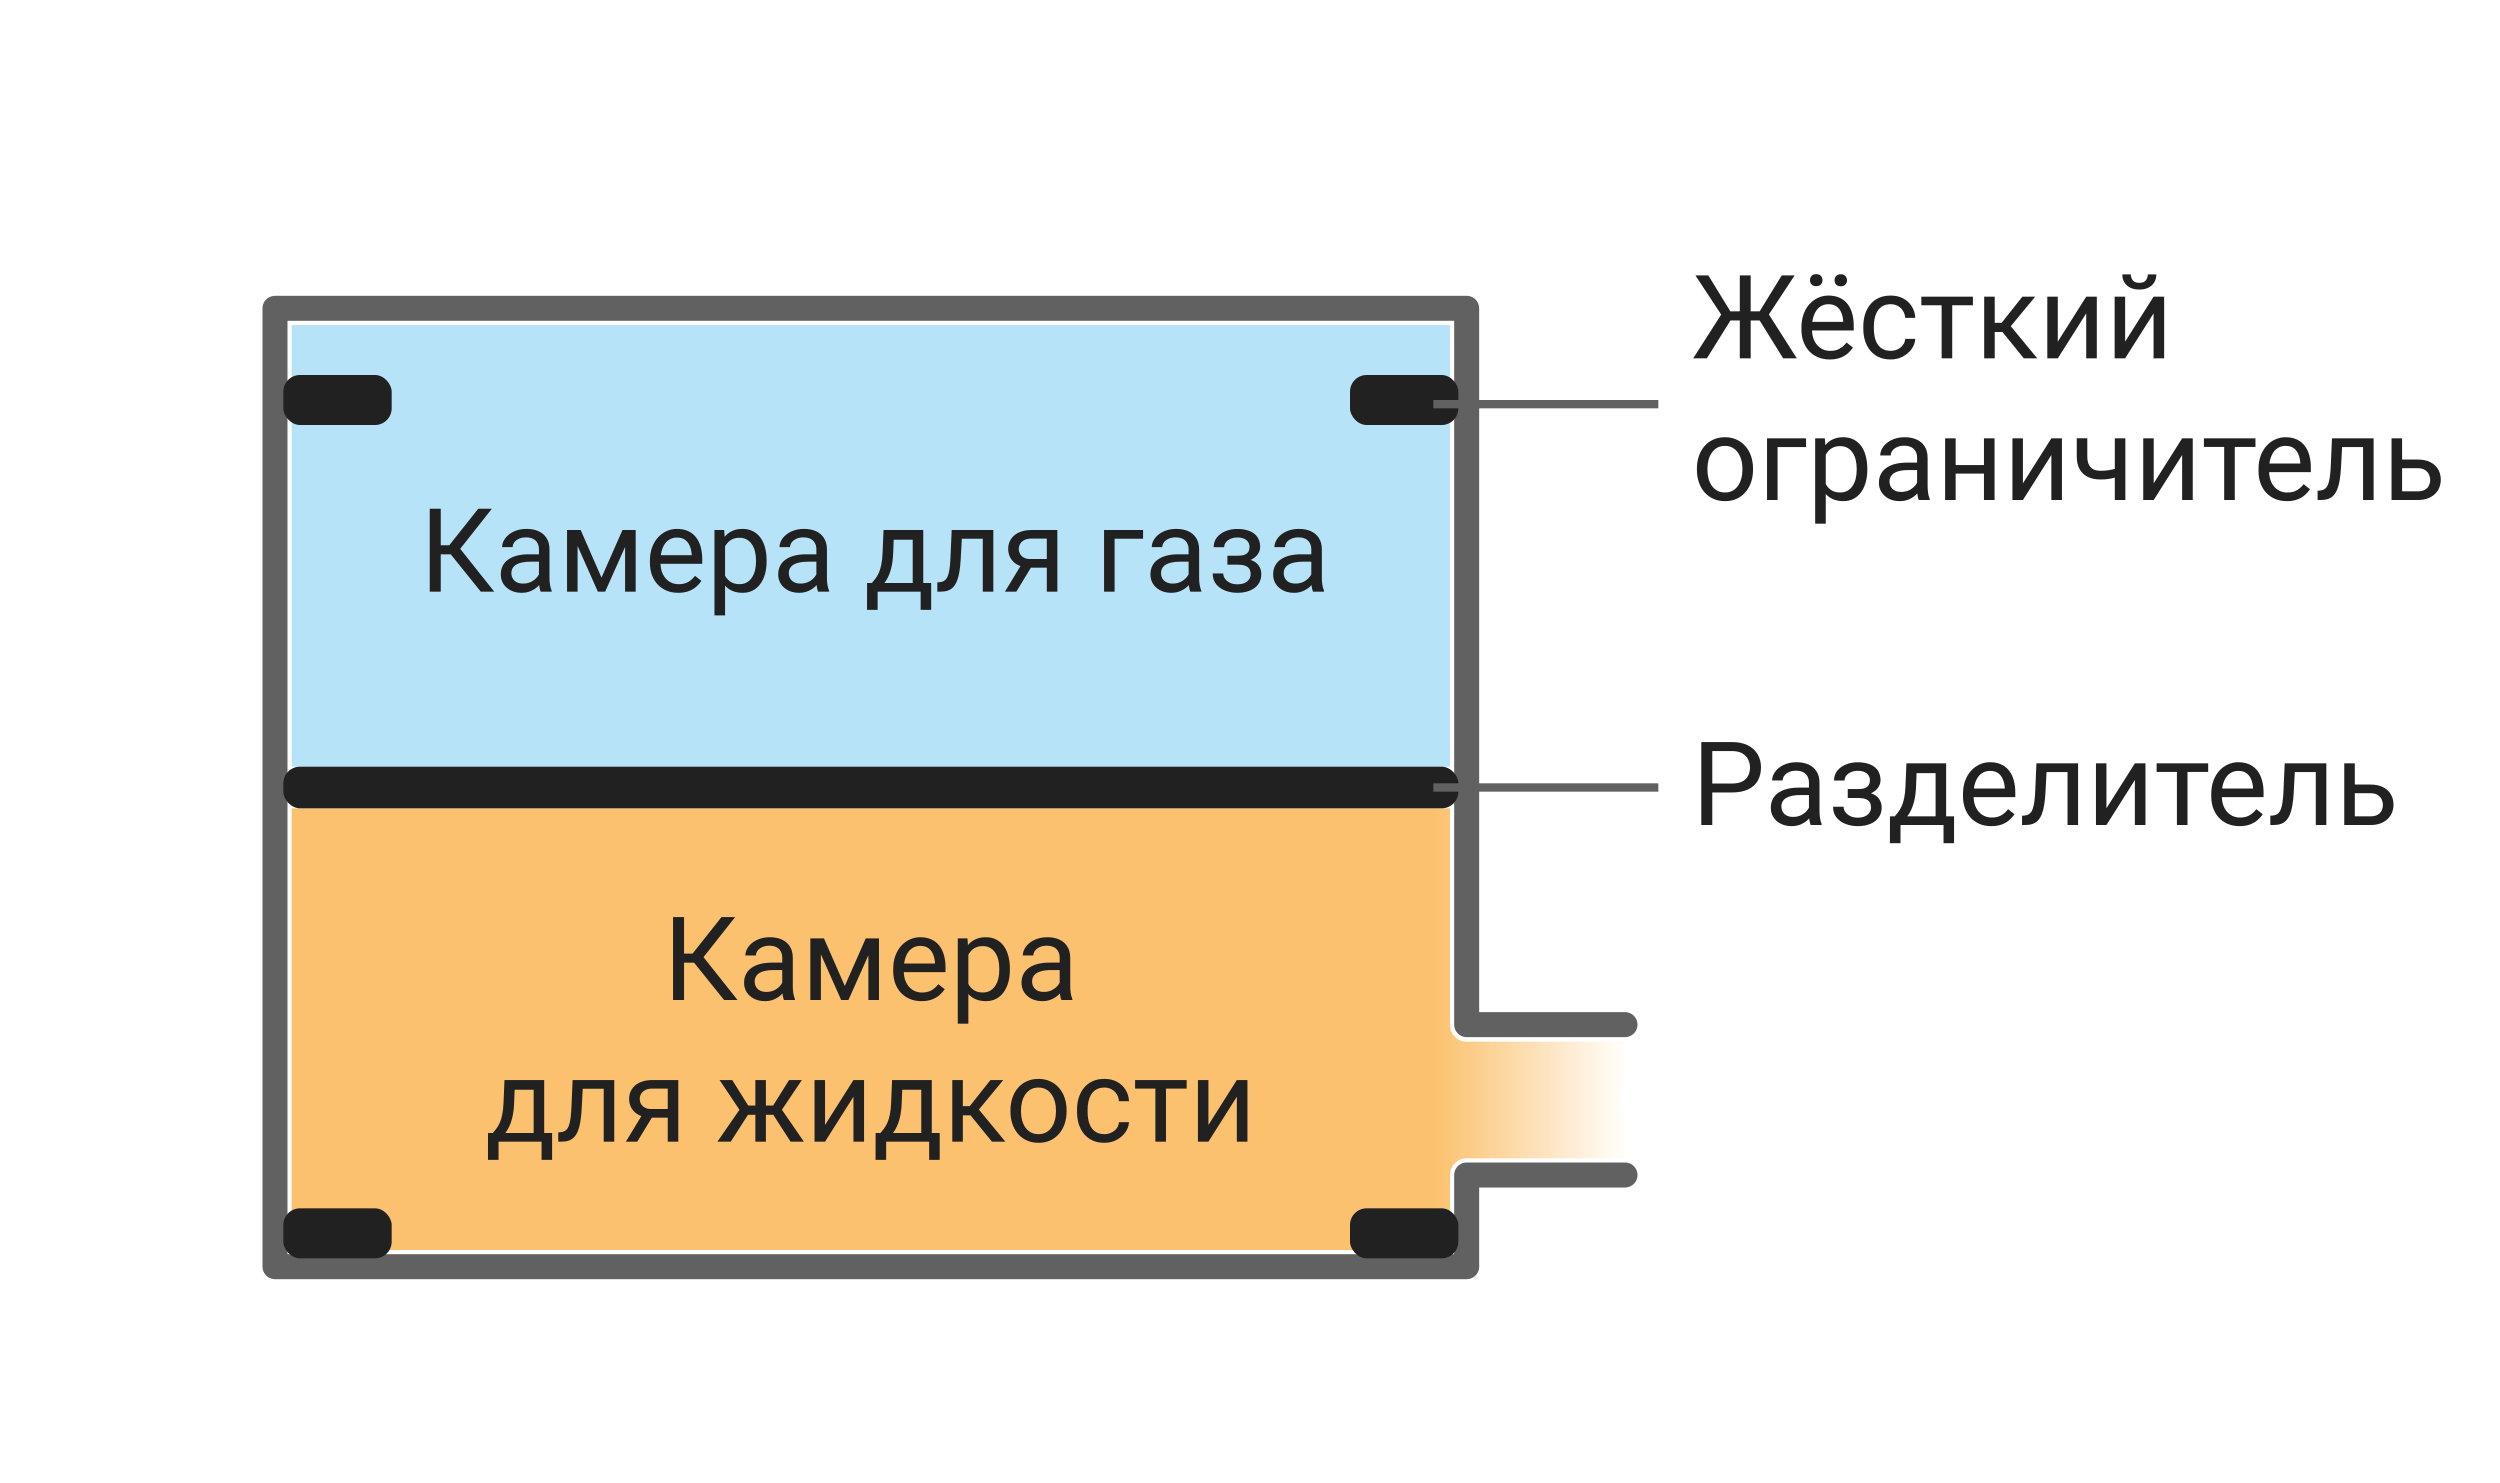 <svg width="300" height="178" viewBox="0 0 300 178" fill="none" xmlns="http://www.w3.org/2000/svg">
<rect x="35" y="39" width="139" height="53" fill="#B7E3F9"/>
<path d="M195 122.955H176V37H33V152H176V141H195" stroke="#616161" stroke-width="3" stroke-linecap="round" stroke-linejoin="round"/>
<path d="M52.89 61.047V71H51.57V61.047H52.89ZM59.022 61.047L54.701 66.522H52.363L52.158 65.429H53.915L57.388 61.047H59.022ZM57.695 71L53.956 66.352L54.694 65.196L59.309 71H57.695ZM64.675 69.735V65.928C64.675 65.636 64.616 65.383 64.497 65.169C64.383 64.95 64.21 64.782 63.977 64.663C63.745 64.545 63.458 64.485 63.116 64.485C62.797 64.485 62.517 64.54 62.275 64.649C62.038 64.759 61.852 64.902 61.715 65.08C61.583 65.258 61.517 65.449 61.517 65.654H60.252C60.252 65.39 60.32 65.128 60.457 64.868C60.594 64.608 60.79 64.374 61.045 64.164C61.305 63.95 61.615 63.781 61.975 63.658C62.339 63.531 62.745 63.467 63.191 63.467C63.729 63.467 64.203 63.558 64.613 63.74C65.028 63.922 65.352 64.198 65.584 64.567C65.821 64.932 65.939 65.39 65.939 65.941V69.387C65.939 69.633 65.96 69.895 66.001 70.173C66.046 70.451 66.113 70.69 66.199 70.891V71H64.88C64.816 70.854 64.766 70.66 64.73 70.419C64.693 70.173 64.675 69.945 64.675 69.735ZM64.894 66.516L64.907 67.404H63.629C63.269 67.404 62.948 67.434 62.665 67.493C62.383 67.548 62.145 67.632 61.954 67.746C61.763 67.86 61.617 68.004 61.517 68.177C61.416 68.345 61.366 68.544 61.366 68.772C61.366 69.004 61.419 69.216 61.523 69.407C61.628 69.599 61.785 69.751 61.995 69.865C62.209 69.975 62.471 70.029 62.781 70.029C63.169 70.029 63.51 69.947 63.807 69.783C64.103 69.619 64.338 69.419 64.511 69.182C64.689 68.945 64.784 68.715 64.798 68.491L65.338 69.1C65.306 69.291 65.219 69.503 65.078 69.735C64.937 69.968 64.748 70.191 64.511 70.405C64.278 70.615 64 70.79 63.677 70.932C63.358 71.068 62.998 71.137 62.597 71.137C62.095 71.137 61.656 71.039 61.277 70.843C60.904 70.647 60.612 70.385 60.402 70.057C60.197 69.724 60.095 69.353 60.095 68.942C60.095 68.546 60.172 68.197 60.327 67.897C60.482 67.591 60.705 67.338 60.997 67.138C61.289 66.933 61.64 66.778 62.05 66.673C62.46 66.568 62.918 66.516 63.424 66.516H64.894ZM72.181 69.318L74.696 63.603H75.913L72.618 71H71.743L68.462 63.603H69.679L72.181 69.318ZM69.31 63.603V71H68.045V63.603H69.31ZM75.011 71V63.603H76.282V71H75.011ZM81.389 71.137C80.874 71.137 80.407 71.05 79.987 70.877C79.573 70.699 79.215 70.451 78.914 70.132C78.618 69.813 78.39 69.435 78.231 68.997C78.071 68.56 77.991 68.081 77.991 67.561V67.274C77.991 66.673 78.08 66.137 78.258 65.668C78.436 65.194 78.677 64.793 78.982 64.465C79.288 64.137 79.634 63.888 80.022 63.72C80.409 63.551 80.81 63.467 81.225 63.467C81.753 63.467 82.209 63.558 82.592 63.74C82.979 63.922 83.296 64.178 83.542 64.506C83.788 64.829 83.97 65.212 84.089 65.654C84.207 66.092 84.267 66.57 84.267 67.09V67.657H78.743V66.625H83.002V66.529C82.984 66.201 82.915 65.882 82.797 65.572C82.683 65.262 82.501 65.007 82.25 64.807C81.999 64.606 81.658 64.506 81.225 64.506C80.938 64.506 80.673 64.567 80.432 64.69C80.19 64.809 79.983 64.987 79.81 65.224C79.636 65.461 79.502 65.75 79.406 66.092C79.311 66.434 79.263 66.828 79.263 67.274V67.561C79.263 67.912 79.311 68.243 79.406 68.553C79.507 68.858 79.65 69.127 79.837 69.359C80.028 69.592 80.258 69.774 80.527 69.906C80.801 70.038 81.111 70.105 81.457 70.105C81.904 70.105 82.282 70.013 82.592 69.831C82.902 69.649 83.173 69.405 83.405 69.1L84.171 69.708C84.011 69.95 83.809 70.18 83.562 70.398C83.316 70.617 83.013 70.795 82.653 70.932C82.298 71.068 81.876 71.137 81.389 71.137ZM87.008 65.025V73.844H85.736V63.603H86.898L87.008 65.025ZM91.991 67.24V67.384C91.991 67.921 91.927 68.421 91.8 68.881C91.672 69.337 91.485 69.733 91.239 70.07C90.998 70.408 90.699 70.67 90.344 70.856C89.988 71.043 89.58 71.137 89.12 71.137C88.651 71.137 88.236 71.059 87.876 70.904C87.516 70.749 87.211 70.524 86.96 70.228C86.709 69.931 86.509 69.576 86.358 69.161C86.213 68.746 86.112 68.279 86.058 67.76V66.994C86.112 66.447 86.215 65.957 86.365 65.524C86.516 65.091 86.714 64.722 86.96 64.417C87.211 64.107 87.514 63.872 87.869 63.713C88.225 63.549 88.635 63.467 89.1 63.467C89.564 63.467 89.977 63.558 90.337 63.74C90.697 63.918 91 64.173 91.246 64.506C91.492 64.838 91.677 65.237 91.8 65.702C91.927 66.162 91.991 66.675 91.991 67.24ZM90.72 67.384V67.24C90.72 66.871 90.681 66.525 90.603 66.201C90.526 65.873 90.405 65.586 90.241 65.34C90.082 65.089 89.877 64.893 89.626 64.752C89.375 64.606 89.077 64.533 88.731 64.533C88.412 64.533 88.133 64.588 87.897 64.697C87.664 64.807 87.466 64.955 87.302 65.142C87.138 65.324 87.003 65.534 86.898 65.77C86.798 66.003 86.723 66.245 86.673 66.495V68.266C86.764 68.585 86.892 68.885 87.056 69.168C87.22 69.446 87.439 69.671 87.712 69.845C87.985 70.013 88.329 70.098 88.744 70.098C89.086 70.098 89.38 70.027 89.626 69.886C89.877 69.74 90.082 69.542 90.241 69.291C90.405 69.04 90.526 68.753 90.603 68.43C90.681 68.102 90.72 67.753 90.72 67.384ZM97.966 69.735V65.928C97.966 65.636 97.907 65.383 97.788 65.169C97.674 64.95 97.501 64.782 97.269 64.663C97.036 64.545 96.749 64.485 96.407 64.485C96.088 64.485 95.808 64.54 95.566 64.649C95.329 64.759 95.143 64.902 95.006 65.08C94.874 65.258 94.808 65.449 94.808 65.654H93.543C93.543 65.39 93.611 65.128 93.748 64.868C93.885 64.608 94.081 64.374 94.336 64.164C94.596 63.95 94.906 63.781 95.266 63.658C95.63 63.531 96.036 63.467 96.482 63.467C97.02 63.467 97.494 63.558 97.904 63.74C98.319 63.922 98.643 64.198 98.875 64.567C99.112 64.932 99.231 65.39 99.231 65.941V69.387C99.231 69.633 99.251 69.895 99.292 70.173C99.338 70.451 99.404 70.69 99.49 70.891V71H98.171C98.107 70.854 98.057 70.66 98.02 70.419C97.984 70.173 97.966 69.945 97.966 69.735ZM98.185 66.516L98.198 67.404H96.92C96.56 67.404 96.239 67.434 95.956 67.493C95.674 67.548 95.436 67.632 95.245 67.746C95.054 67.86 94.908 68.004 94.808 68.177C94.707 68.345 94.657 68.544 94.657 68.772C94.657 69.004 94.71 69.216 94.814 69.407C94.919 69.599 95.076 69.751 95.286 69.865C95.5 69.975 95.762 70.029 96.072 70.029C96.46 70.029 96.801 69.947 97.098 69.783C97.394 69.619 97.629 69.419 97.802 69.182C97.98 68.945 98.075 68.715 98.089 68.491L98.629 69.1C98.597 69.291 98.51 69.503 98.369 69.735C98.228 69.968 98.039 70.191 97.802 70.405C97.569 70.615 97.291 70.79 96.968 70.932C96.649 71.068 96.289 71.137 95.888 71.137C95.386 71.137 94.947 71.039 94.568 70.843C94.195 70.647 93.903 70.385 93.693 70.057C93.488 69.724 93.386 69.353 93.386 68.942C93.386 68.546 93.463 68.197 93.618 67.897C93.773 67.591 93.996 67.338 94.288 67.138C94.58 66.933 94.931 66.778 95.341 66.673C95.751 66.568 96.209 66.516 96.715 66.516H98.185ZM106.025 63.603H107.29L107.181 66.372C107.153 67.074 107.074 67.68 106.941 68.19C106.809 68.701 106.641 69.136 106.436 69.496C106.23 69.852 106 70.15 105.745 70.392C105.494 70.633 105.235 70.836 104.966 71H104.337L104.371 69.968L104.631 69.961C104.781 69.783 104.927 69.601 105.068 69.414C105.21 69.223 105.34 68.997 105.458 68.737C105.576 68.473 105.674 68.152 105.752 67.773C105.834 67.391 105.886 66.924 105.909 66.372L106.025 63.603ZM106.34 63.603H110.79V71H109.525V64.772H106.34V63.603ZM104.05 69.961H111.74V73.181H110.476V71H105.314V73.181H104.043L104.05 69.961ZM118.084 63.603V64.649H114.509V63.603H118.084ZM119.198 63.603V71H117.934V63.603H119.198ZM114.201 63.603H115.473L115.281 67.172C115.249 67.723 115.197 68.211 115.124 68.635C115.056 69.054 114.96 69.414 114.837 69.715C114.718 70.016 114.568 70.262 114.386 70.453C114.208 70.64 113.994 70.779 113.743 70.87C113.493 70.957 113.203 71 112.875 71H112.479V69.886L112.752 69.865C112.948 69.852 113.114 69.806 113.251 69.728C113.392 69.651 113.511 69.537 113.606 69.387C113.702 69.232 113.78 69.034 113.839 68.792C113.903 68.55 113.951 68.263 113.982 67.931C114.019 67.598 114.046 67.211 114.064 66.769L114.201 63.603ZM122.732 67.473H124.1L121.96 71H120.593L122.732 67.473ZM123.792 63.603H126.882V71H125.617V64.629H123.792C123.432 64.629 123.138 64.69 122.91 64.814C122.682 64.932 122.516 65.087 122.411 65.278C122.306 65.47 122.254 65.668 122.254 65.873C122.254 66.074 122.302 66.267 122.397 66.454C122.493 66.636 122.644 66.787 122.849 66.905C123.054 67.024 123.318 67.083 123.642 67.083H125.959V68.122H123.642C123.218 68.122 122.842 68.065 122.514 67.951C122.186 67.837 121.908 67.68 121.68 67.48C121.452 67.274 121.279 67.035 121.16 66.762C121.042 66.484 120.982 66.183 120.982 65.859C120.982 65.536 121.044 65.237 121.167 64.964C121.295 64.69 121.477 64.451 121.714 64.246C121.955 64.041 122.249 63.884 122.596 63.774C122.947 63.66 123.345 63.603 123.792 63.603ZM137.17 63.603V64.649H133.752V71H132.487V63.603H137.17ZM142.632 69.735V65.928C142.632 65.636 142.573 65.383 142.454 65.169C142.34 64.95 142.167 64.782 141.935 64.663C141.702 64.545 141.415 64.485 141.073 64.485C140.754 64.485 140.474 64.54 140.232 64.649C139.995 64.759 139.809 64.902 139.672 65.08C139.54 65.258 139.474 65.449 139.474 65.654H138.209C138.209 65.39 138.277 65.128 138.414 64.868C138.551 64.608 138.747 64.374 139.002 64.164C139.262 63.95 139.572 63.781 139.932 63.658C140.296 63.531 140.702 63.467 141.148 63.467C141.686 63.467 142.16 63.558 142.57 63.74C142.985 63.922 143.309 64.198 143.541 64.567C143.778 64.932 143.896 65.39 143.896 65.941V69.387C143.896 69.633 143.917 69.895 143.958 70.173C144.004 70.451 144.07 70.69 144.156 70.891V71H142.837C142.773 70.854 142.723 70.66 142.687 70.419C142.65 70.173 142.632 69.945 142.632 69.735ZM142.851 66.516L142.864 67.404H141.586C141.226 67.404 140.905 67.434 140.622 67.493C140.34 67.548 140.103 67.632 139.911 67.746C139.72 67.86 139.574 68.004 139.474 68.177C139.373 68.345 139.323 68.544 139.323 68.772C139.323 69.004 139.376 69.216 139.48 69.407C139.585 69.599 139.743 69.751 139.952 69.865C140.166 69.975 140.428 70.029 140.738 70.029C141.126 70.029 141.467 69.947 141.764 69.783C142.06 69.619 142.295 69.419 142.468 69.182C142.646 68.945 142.741 68.715 142.755 68.491L143.295 69.1C143.263 69.291 143.176 69.503 143.035 69.735C142.894 69.968 142.705 70.191 142.468 70.405C142.235 70.615 141.957 70.79 141.634 70.932C141.315 71.068 140.955 71.137 140.554 71.137C140.052 71.137 139.613 71.039 139.234 70.843C138.861 70.647 138.569 70.385 138.359 70.057C138.154 69.724 138.052 69.353 138.052 68.942C138.052 68.546 138.129 68.197 138.284 67.897C138.439 67.591 138.662 67.338 138.954 67.138C139.246 66.933 139.597 66.778 140.007 66.673C140.417 66.568 140.875 66.516 141.381 66.516H142.851ZM148.647 67.466H147.287V66.686H148.545C148.896 66.686 149.174 66.643 149.379 66.557C149.584 66.466 149.73 66.34 149.816 66.181C149.903 66.021 149.946 65.834 149.946 65.62C149.946 65.429 149.896 65.249 149.796 65.08C149.7 64.907 149.545 64.768 149.331 64.663C149.117 64.554 148.83 64.499 148.47 64.499C148.178 64.499 147.914 64.551 147.677 64.656C147.44 64.757 147.251 64.895 147.109 65.073C146.973 65.246 146.904 65.442 146.904 65.661H145.64C145.64 65.21 145.767 64.823 146.022 64.499C146.282 64.171 146.626 63.918 147.055 63.74C147.488 63.562 147.959 63.474 148.47 63.474C148.898 63.474 149.281 63.522 149.618 63.617C149.96 63.708 150.249 63.845 150.486 64.027C150.723 64.205 150.903 64.428 151.026 64.697C151.154 64.962 151.218 65.269 151.218 65.62C151.218 65.871 151.159 66.108 151.04 66.331C150.922 66.554 150.751 66.753 150.527 66.926C150.304 67.094 150.033 67.227 149.714 67.322C149.399 67.418 149.044 67.466 148.647 67.466ZM147.287 66.987H148.647C149.09 66.987 149.479 67.031 149.816 67.117C150.154 67.199 150.436 67.322 150.664 67.486C150.892 67.65 151.063 67.853 151.177 68.095C151.295 68.332 151.354 68.605 151.354 68.915C151.354 69.261 151.284 69.574 151.143 69.852C151.006 70.125 150.81 70.357 150.555 70.549C150.299 70.74 149.994 70.886 149.639 70.986C149.288 71.087 148.898 71.137 148.47 71.137C147.991 71.137 147.526 71.055 147.075 70.891C146.624 70.727 146.253 70.474 145.961 70.132C145.669 69.785 145.523 69.346 145.523 68.812H146.788C146.788 69.036 146.859 69.248 147 69.448C147.141 69.649 147.337 69.811 147.588 69.934C147.843 70.057 148.137 70.118 148.47 70.118C148.825 70.118 149.121 70.064 149.358 69.954C149.595 69.845 149.773 69.699 149.892 69.517C150.015 69.334 150.076 69.136 150.076 68.922C150.076 68.644 150.021 68.421 149.912 68.252C149.803 68.083 149.634 67.96 149.406 67.883C149.183 67.801 148.896 67.76 148.545 67.76H147.287V66.987ZM157.356 69.735V65.928C157.356 65.636 157.297 65.383 157.179 65.169C157.065 64.95 156.892 64.782 156.659 64.663C156.427 64.545 156.14 64.485 155.798 64.485C155.479 64.485 155.199 64.54 154.957 64.649C154.72 64.759 154.533 64.902 154.396 65.08C154.264 65.258 154.198 65.449 154.198 65.654H152.934C152.934 65.39 153.002 65.128 153.139 64.868C153.275 64.608 153.471 64.374 153.727 64.164C153.986 63.95 154.296 63.781 154.656 63.658C155.021 63.531 155.426 63.467 155.873 63.467C156.411 63.467 156.885 63.558 157.295 63.74C157.71 63.922 158.033 64.198 158.266 64.567C158.503 64.932 158.621 65.39 158.621 65.941V69.387C158.621 69.633 158.642 69.895 158.683 70.173C158.728 70.451 158.794 70.69 158.881 70.891V71H157.562C157.498 70.854 157.448 70.66 157.411 70.419C157.375 70.173 157.356 69.945 157.356 69.735ZM157.575 66.516L157.589 67.404H156.311C155.951 67.404 155.629 67.434 155.347 67.493C155.064 67.548 154.827 67.632 154.636 67.746C154.444 67.86 154.299 68.004 154.198 68.177C154.098 68.345 154.048 68.544 154.048 68.772C154.048 69.004 154.1 69.216 154.205 69.407C154.31 69.599 154.467 69.751 154.677 69.865C154.891 69.975 155.153 70.029 155.463 70.029C155.85 70.029 156.192 69.947 156.488 69.783C156.785 69.619 157.019 69.419 157.192 69.182C157.37 68.945 157.466 68.715 157.479 68.491L158.02 69.1C157.988 69.291 157.901 69.503 157.76 69.735C157.618 69.968 157.429 70.191 157.192 70.405C156.96 70.615 156.682 70.79 156.358 70.932C156.039 71.068 155.679 71.137 155.278 71.137C154.777 71.137 154.337 71.039 153.959 70.843C153.585 70.647 153.294 70.385 153.084 70.057C152.879 69.724 152.776 69.353 152.776 68.942C152.776 68.546 152.854 68.197 153.009 67.897C153.164 67.591 153.387 67.338 153.679 67.138C153.97 66.933 154.321 66.778 154.731 66.673C155.142 66.568 155.6 66.516 156.105 66.516H157.575Z" fill="#212121"/>
<path d="M35 97H174V123C174 124.105 174.895 125 176 125H195C195 125 196 126 196 128C196 129.68 194.5 130.32 194.5 132C194.5 133.68 195.947 134.228 196 136C196.045 137.5 195 139 195 139H176C174.895 139 174 139.895 174 141V150H35V97Z" fill="url(#paint0_linear_176_1426)"/>
<path d="M82.085 110.047V120H80.766V110.047H82.085ZM88.217 110.047L83.897 115.522H81.559L81.353 114.429H83.11L86.583 110.047H88.217ZM86.891 120L83.151 115.352L83.89 114.196L88.504 120H86.891ZM93.87 118.735V114.928C93.87 114.636 93.811 114.383 93.692 114.169C93.579 113.95 93.405 113.782 93.173 113.663C92.94 113.545 92.653 113.485 92.311 113.485C91.993 113.485 91.712 113.54 91.471 113.649C91.234 113.759 91.047 113.902 90.91 114.08C90.778 114.258 90.712 114.449 90.712 114.654H89.447C89.447 114.39 89.516 114.128 89.652 113.868C89.789 113.608 89.985 113.374 90.24 113.164C90.5 112.95 90.81 112.781 91.17 112.658C91.534 112.531 91.94 112.467 92.387 112.467C92.924 112.467 93.398 112.558 93.809 112.74C94.223 112.923 94.547 113.198 94.779 113.567C95.016 113.932 95.135 114.39 95.135 114.941V118.387C95.135 118.633 95.155 118.895 95.196 119.173C95.242 119.451 95.308 119.69 95.394 119.891V120H94.075C94.011 119.854 93.961 119.66 93.925 119.419C93.888 119.173 93.87 118.945 93.87 118.735ZM94.089 115.516L94.103 116.404H92.824C92.464 116.404 92.143 116.434 91.86 116.493C91.578 116.548 91.341 116.632 91.149 116.746C90.958 116.86 90.812 117.004 90.712 117.177C90.612 117.345 90.561 117.544 90.561 117.771C90.561 118.004 90.614 118.216 90.719 118.407C90.824 118.599 90.981 118.751 91.19 118.865C91.405 118.975 91.667 119.029 91.977 119.029C92.364 119.029 92.706 118.947 93.002 118.783C93.298 118.619 93.533 118.419 93.706 118.182C93.884 117.945 93.98 117.715 93.993 117.491L94.533 118.1C94.501 118.291 94.415 118.503 94.273 118.735C94.132 118.968 93.943 119.191 93.706 119.405C93.474 119.615 93.196 119.79 92.872 119.932C92.553 120.068 92.193 120.137 91.792 120.137C91.291 120.137 90.851 120.039 90.473 119.843C90.099 119.647 89.807 119.385 89.598 119.057C89.393 118.724 89.29 118.353 89.29 117.942C89.29 117.546 89.368 117.197 89.522 116.896C89.677 116.591 89.901 116.338 90.192 116.138C90.484 115.933 90.835 115.778 91.245 115.673C91.655 115.568 92.113 115.516 92.619 115.516H94.089ZM101.376 118.318L103.892 112.604H105.108L101.813 120H100.938L97.657 112.604H98.874L101.376 118.318ZM98.505 112.604V120H97.24V112.604H98.505ZM104.206 120V112.604H105.478V120H104.206ZM110.584 120.137C110.069 120.137 109.602 120.05 109.183 119.877C108.768 119.699 108.41 119.451 108.109 119.132C107.813 118.813 107.585 118.435 107.426 117.997C107.266 117.56 107.187 117.081 107.187 116.562V116.274C107.187 115.673 107.275 115.137 107.453 114.668C107.631 114.194 107.872 113.793 108.178 113.465C108.483 113.137 108.829 112.888 109.217 112.72C109.604 112.551 110.005 112.467 110.42 112.467C110.949 112.467 111.404 112.558 111.787 112.74C112.174 112.923 112.491 113.178 112.737 113.506C112.983 113.829 113.166 114.212 113.284 114.654C113.403 115.092 113.462 115.57 113.462 116.09V116.657H107.938V115.625H112.197V115.529C112.179 115.201 112.111 114.882 111.992 114.572C111.878 114.262 111.696 114.007 111.445 113.807C111.195 113.606 110.853 113.506 110.42 113.506C110.133 113.506 109.868 113.567 109.627 113.69C109.385 113.809 109.178 113.987 109.005 114.224C108.832 114.461 108.697 114.75 108.602 115.092C108.506 115.434 108.458 115.828 108.458 116.274V116.562C108.458 116.912 108.506 117.243 108.602 117.553C108.702 117.858 108.845 118.127 109.032 118.359C109.224 118.592 109.454 118.774 109.723 118.906C109.996 119.038 110.306 119.104 110.652 119.104C111.099 119.104 111.477 119.013 111.787 118.831C112.097 118.649 112.368 118.405 112.601 118.1L113.366 118.708C113.207 118.95 113.004 119.18 112.758 119.398C112.512 119.617 112.209 119.795 111.849 119.932C111.493 120.068 111.072 120.137 110.584 120.137ZM116.203 114.025V122.844H114.932V112.604H116.094L116.203 114.025ZM121.187 116.24V116.384C121.187 116.922 121.123 117.421 120.995 117.881C120.868 118.337 120.681 118.733 120.435 119.07C120.193 119.408 119.895 119.67 119.539 119.856C119.184 120.043 118.776 120.137 118.315 120.137C117.846 120.137 117.431 120.059 117.071 119.904C116.711 119.749 116.406 119.524 116.155 119.228C115.905 118.931 115.704 118.576 115.554 118.161C115.408 117.746 115.308 117.279 115.253 116.76V115.994C115.308 115.447 115.41 114.957 115.561 114.524C115.711 114.091 115.909 113.722 116.155 113.417C116.406 113.107 116.709 112.872 117.064 112.713C117.42 112.549 117.83 112.467 118.295 112.467C118.76 112.467 119.172 112.558 119.532 112.74C119.892 112.918 120.195 113.173 120.441 113.506C120.688 113.839 120.872 114.237 120.995 114.702C121.123 115.162 121.187 115.675 121.187 116.24ZM119.915 116.384V116.24C119.915 115.871 119.876 115.525 119.799 115.201C119.721 114.873 119.601 114.586 119.437 114.34C119.277 114.089 119.072 113.893 118.821 113.752C118.571 113.606 118.272 113.533 117.926 113.533C117.607 113.533 117.329 113.588 117.092 113.697C116.859 113.807 116.661 113.955 116.497 114.142C116.333 114.324 116.199 114.534 116.094 114.771C115.993 115.003 115.918 115.244 115.868 115.495V117.266C115.959 117.585 116.087 117.885 116.251 118.168C116.415 118.446 116.634 118.672 116.907 118.845C117.181 119.013 117.525 119.098 117.939 119.098C118.281 119.098 118.575 119.027 118.821 118.886C119.072 118.74 119.277 118.542 119.437 118.291C119.601 118.04 119.721 117.753 119.799 117.43C119.876 117.102 119.915 116.753 119.915 116.384ZM127.161 118.735V114.928C127.161 114.636 127.102 114.383 126.983 114.169C126.869 113.95 126.696 113.782 126.464 113.663C126.231 113.545 125.944 113.485 125.603 113.485C125.284 113.485 125.003 113.54 124.762 113.649C124.525 113.759 124.338 113.902 124.201 114.08C124.069 114.258 124.003 114.449 124.003 114.654H122.738C122.738 114.39 122.807 114.128 122.943 113.868C123.08 113.608 123.276 113.374 123.531 113.164C123.791 112.95 124.101 112.781 124.461 112.658C124.826 112.531 125.231 112.467 125.678 112.467C126.215 112.467 126.689 112.558 127.1 112.74C127.514 112.923 127.838 113.198 128.07 113.567C128.307 113.932 128.426 114.39 128.426 114.941V118.387C128.426 118.633 128.446 118.895 128.487 119.173C128.533 119.451 128.599 119.69 128.686 119.891V120H127.366C127.302 119.854 127.252 119.66 127.216 119.419C127.179 119.173 127.161 118.945 127.161 118.735ZM127.38 115.516L127.394 116.404H126.115C125.755 116.404 125.434 116.434 125.151 116.493C124.869 116.548 124.632 116.632 124.44 116.746C124.249 116.86 124.103 117.004 124.003 117.177C123.903 117.345 123.853 117.544 123.853 117.771C123.853 118.004 123.905 118.216 124.01 118.407C124.115 118.599 124.272 118.751 124.481 118.865C124.696 118.975 124.958 119.029 125.268 119.029C125.655 119.029 125.997 118.947 126.293 118.783C126.589 118.619 126.824 118.419 126.997 118.182C127.175 117.945 127.271 117.715 127.284 117.491L127.824 118.1C127.792 118.291 127.706 118.503 127.564 118.735C127.423 118.968 127.234 119.191 126.997 119.405C126.765 119.615 126.487 119.79 126.163 119.932C125.844 120.068 125.484 120.137 125.083 120.137C124.582 120.137 124.142 120.039 123.764 119.843C123.39 119.647 123.098 119.385 122.889 119.057C122.684 118.724 122.581 118.353 122.581 117.942C122.581 117.546 122.659 117.197 122.813 116.896C122.968 116.591 123.192 116.338 123.483 116.138C123.775 115.933 124.126 115.778 124.536 115.673C124.946 115.568 125.404 115.516 125.91 115.516H127.38ZM60.538 129.604H61.803L61.693 132.372C61.666 133.074 61.586 133.68 61.454 134.19C61.322 134.701 61.153 135.136 60.948 135.496C60.743 135.852 60.513 136.15 60.258 136.392C60.007 136.633 59.747 136.836 59.478 137H58.85L58.884 135.968L59.144 135.961C59.294 135.783 59.44 135.601 59.581 135.414C59.722 135.223 59.852 134.997 59.971 134.737C60.089 134.473 60.187 134.152 60.265 133.773C60.347 133.391 60.399 132.924 60.422 132.372L60.538 129.604ZM60.852 129.604H65.303V137H64.038V130.772H60.852V129.604ZM58.562 135.961H66.253V139.181H64.988V137H59.827V139.181H58.556L58.562 135.961ZM72.597 129.604V130.649H69.022V129.604H72.597ZM73.711 129.604V137H72.446V129.604H73.711ZM68.714 129.604H69.985L69.794 133.172C69.762 133.723 69.71 134.211 69.637 134.635C69.568 135.054 69.473 135.414 69.35 135.715C69.231 136.016 69.081 136.262 68.898 136.453C68.721 136.64 68.507 136.779 68.256 136.87C68.005 136.957 67.716 137 67.388 137H66.991V135.886L67.265 135.865C67.461 135.852 67.627 135.806 67.764 135.729C67.905 135.651 68.023 135.537 68.119 135.387C68.215 135.232 68.292 135.034 68.352 134.792C68.415 134.55 68.463 134.263 68.495 133.931C68.532 133.598 68.559 133.211 68.577 132.769L68.714 129.604ZM77.245 133.473H78.612L76.473 137H75.106L77.245 133.473ZM78.305 129.604H81.394V137H80.13V130.629H78.305C77.945 130.629 77.651 130.69 77.423 130.813C77.195 130.932 77.029 131.087 76.924 131.278C76.819 131.47 76.767 131.668 76.767 131.873C76.767 132.074 76.814 132.267 76.91 132.454C77.006 132.636 77.156 132.787 77.361 132.905C77.566 133.024 77.831 133.083 78.154 133.083H80.472V134.122H78.154C77.731 134.122 77.355 134.065 77.026 133.951C76.698 133.837 76.42 133.68 76.192 133.479C75.965 133.274 75.791 133.035 75.673 132.762C75.554 132.484 75.495 132.183 75.495 131.859C75.495 131.536 75.557 131.237 75.68 130.964C75.807 130.69 75.99 130.451 76.227 130.246C76.468 130.041 76.762 129.884 77.108 129.774C77.459 129.66 77.858 129.604 78.305 129.604ZM89.147 133.78L86.344 129.604H87.868L89.782 132.666H91.259L91.074 133.78H89.147ZM89.837 133.65L87.69 137H86.091L89.037 132.734L89.837 133.65ZM91.908 129.604V137H90.644V129.604H91.908ZM96.222 129.604L93.419 133.78H91.491L91.293 132.666H92.776L94.69 129.604H96.222ZM94.868 137L92.715 133.65L93.528 132.734L96.468 137H94.868ZM99.004 134.997L102.415 129.604H103.687V137H102.415V131.606L99.004 137H97.746V129.604H99.004V134.997ZM107.05 129.604H108.314L108.205 132.372C108.178 133.074 108.098 133.68 107.966 134.19C107.834 134.701 107.665 135.136 107.46 135.496C107.255 135.852 107.025 136.15 106.77 136.392C106.519 136.633 106.259 136.836 105.99 137H105.361L105.396 135.968L105.655 135.961C105.806 135.783 105.951 135.601 106.093 135.414C106.234 135.223 106.364 134.997 106.482 134.737C106.601 134.473 106.699 134.152 106.776 133.773C106.858 133.391 106.911 132.924 106.934 132.372L107.05 129.604ZM107.364 129.604H111.814V137H110.55V130.772H107.364V129.604ZM105.074 135.961H112.765V139.181H111.5V137H106.339V139.181H105.067L105.074 135.961ZM115.54 129.604V137H114.275V129.604H115.54ZM120.394 129.604L116.887 133.842H115.116L114.925 132.734H116.374L118.855 129.604H120.394ZM119.033 137L116.312 133.65L117.126 132.734L120.64 137H119.033ZM121.255 133.384V133.227C121.255 132.693 121.332 132.199 121.487 131.743C121.642 131.283 121.866 130.884 122.157 130.547C122.449 130.205 122.802 129.941 123.217 129.754C123.632 129.562 124.096 129.467 124.611 129.467C125.131 129.467 125.598 129.562 126.013 129.754C126.432 129.941 126.787 130.205 127.079 130.547C127.375 130.884 127.601 131.283 127.756 131.743C127.911 132.199 127.988 132.693 127.988 133.227V133.384C127.988 133.917 127.911 134.411 127.756 134.867C127.601 135.323 127.375 135.722 127.079 136.063C126.787 136.401 126.434 136.665 126.02 136.856C125.609 137.043 125.145 137.137 124.625 137.137C124.105 137.137 123.638 137.043 123.224 136.856C122.809 136.665 122.453 136.401 122.157 136.063C121.866 135.722 121.642 135.323 121.487 134.867C121.332 134.411 121.255 133.917 121.255 133.384ZM122.52 133.227V133.384C122.52 133.753 122.563 134.102 122.649 134.43C122.736 134.753 122.866 135.04 123.039 135.291C123.217 135.542 123.438 135.74 123.702 135.886C123.966 136.027 124.274 136.098 124.625 136.098C124.971 136.098 125.274 136.027 125.534 135.886C125.799 135.74 126.017 135.542 126.19 135.291C126.364 135.04 126.493 134.753 126.58 134.43C126.671 134.102 126.717 133.753 126.717 133.384V133.227C126.717 132.862 126.671 132.518 126.58 132.194C126.493 131.866 126.361 131.577 126.184 131.326C126.01 131.071 125.792 130.87 125.527 130.725C125.268 130.579 124.962 130.506 124.611 130.506C124.265 130.506 123.96 130.579 123.695 130.725C123.436 130.87 123.217 131.071 123.039 131.326C122.866 131.577 122.736 131.866 122.649 132.194C122.563 132.518 122.52 132.862 122.52 133.227ZM132.534 136.098C132.835 136.098 133.113 136.036 133.368 135.913C133.623 135.79 133.833 135.621 133.997 135.407C134.161 135.188 134.255 134.94 134.277 134.662H135.48C135.458 135.1 135.31 135.507 135.036 135.886C134.767 136.259 134.414 136.562 133.977 136.795C133.539 137.023 133.058 137.137 132.534 137.137C131.978 137.137 131.493 137.039 131.078 136.843C130.668 136.647 130.326 136.378 130.053 136.036C129.784 135.694 129.581 135.302 129.444 134.86C129.312 134.414 129.246 133.942 129.246 133.445V133.158C129.246 132.661 129.312 132.192 129.444 131.75C129.581 131.303 129.784 130.909 130.053 130.567C130.326 130.226 130.668 129.957 131.078 129.761C131.493 129.565 131.978 129.467 132.534 129.467C133.113 129.467 133.619 129.585 134.052 129.822C134.485 130.055 134.824 130.374 135.07 130.779C135.321 131.18 135.458 131.636 135.48 132.146H134.277C134.255 131.841 134.168 131.565 134.018 131.319C133.872 131.073 133.671 130.877 133.416 130.731C133.165 130.581 132.871 130.506 132.534 130.506C132.147 130.506 131.821 130.583 131.557 130.738C131.297 130.889 131.09 131.094 130.935 131.354C130.784 131.609 130.675 131.894 130.606 132.208C130.543 132.518 130.511 132.835 130.511 133.158V133.445C130.511 133.769 130.543 134.088 130.606 134.402C130.67 134.717 130.777 135.002 130.928 135.257C131.083 135.512 131.29 135.717 131.55 135.872C131.814 136.022 132.142 136.098 132.534 136.098ZM139.917 129.604V137H138.646V129.604H139.917ZM142.398 129.604V130.629H136.212V129.604H142.398ZM145.01 134.997L148.421 129.604H149.692V137H148.421V131.606L145.01 137H143.752V129.604H145.01V134.997Z" fill="#212121"/>
<rect x="34" y="92" width="141" height="5" rx="2" fill="#212121"/>
<rect x="34" y="145" width="13" height="6" rx="2" fill="#212121"/>
<rect x="34" y="45" width="13" height="6" rx="2" fill="#212121"/>
<rect x="162" y="145" width="13" height="6" rx="2" fill="#212121"/>
<rect x="162" y="45" width="13" height="6" rx="2" fill="#212121"/>
<path d="M172 48.5H199" stroke="#616161"/>
<path d="M172 94.5H199" stroke="#616161"/>
<path d="M207.006 38.454L203.451 33.047H204.996L207.642 37.36H209.515L209.303 38.454H207.006ZM207.717 38.352L204.825 43H203.185L206.883 37.217L207.717 38.352ZM210.082 33.047V43H208.776V33.047H210.082ZM215.359 33.047L211.791 38.454H209.562L209.357 37.36H211.162L213.808 33.047H215.359ZM213.979 43L211.094 38.352L211.935 37.217L215.619 43H213.979ZM219.57 43.137C219.055 43.137 218.588 43.05 218.169 42.877C217.754 42.699 217.396 42.451 217.096 42.132C216.799 41.813 216.572 41.435 216.412 40.997C216.253 40.56 216.173 40.081 216.173 39.562V39.274C216.173 38.673 216.262 38.137 216.439 37.668C216.617 37.194 216.859 36.793 217.164 36.465C217.469 36.137 217.816 35.888 218.203 35.72C218.59 35.551 218.992 35.467 219.406 35.467C219.935 35.467 220.391 35.558 220.773 35.74C221.161 35.922 221.478 36.178 221.724 36.506C221.97 36.829 222.152 37.212 222.271 37.654C222.389 38.092 222.448 38.57 222.448 39.09V39.657H216.925V38.625H221.184V38.529C221.165 38.201 221.097 37.882 220.979 37.572C220.865 37.262 220.682 37.007 220.432 36.807C220.181 36.606 219.839 36.506 219.406 36.506C219.119 36.506 218.855 36.567 218.613 36.69C218.372 36.809 218.164 36.987 217.991 37.224C217.818 37.461 217.684 37.75 217.588 38.092C217.492 38.434 217.444 38.828 217.444 39.274V39.562C217.444 39.912 217.492 40.243 217.588 40.553C217.688 40.858 217.832 41.127 218.019 41.359C218.21 41.592 218.44 41.774 218.709 41.906C218.982 42.038 219.292 42.105 219.639 42.105C220.085 42.105 220.464 42.013 220.773 41.831C221.083 41.649 221.354 41.405 221.587 41.1L222.353 41.708C222.193 41.95 221.99 42.18 221.744 42.398C221.498 42.617 221.195 42.795 220.835 42.932C220.479 43.068 220.058 43.137 219.57 43.137ZM217.198 33.628C217.198 33.423 217.262 33.25 217.39 33.108C217.517 32.967 217.702 32.897 217.943 32.897C218.189 32.897 218.376 32.967 218.504 33.108C218.632 33.25 218.695 33.423 218.695 33.628C218.695 33.824 218.632 33.992 218.504 34.134C218.376 34.27 218.189 34.339 217.943 34.339C217.702 34.339 217.517 34.27 217.39 34.134C217.262 33.992 217.198 33.824 217.198 33.628ZM220.145 33.642C220.145 33.437 220.206 33.263 220.329 33.122C220.457 32.981 220.644 32.91 220.89 32.91C221.131 32.91 221.316 32.981 221.443 33.122C221.576 33.263 221.642 33.437 221.642 33.642C221.642 33.838 221.576 34.006 221.443 34.148C221.316 34.284 221.131 34.352 220.89 34.352C220.644 34.352 220.457 34.284 220.329 34.148C220.206 34.006 220.145 33.838 220.145 33.642ZM226.885 42.098C227.186 42.098 227.464 42.036 227.719 41.913C227.974 41.79 228.184 41.621 228.348 41.407C228.512 41.188 228.605 40.94 228.628 40.662H229.831C229.808 41.1 229.66 41.508 229.387 41.886C229.118 42.259 228.765 42.562 228.327 42.795C227.89 43.023 227.409 43.137 226.885 43.137C226.329 43.137 225.843 43.039 225.429 42.843C225.019 42.647 224.677 42.378 224.403 42.036C224.134 41.694 223.932 41.302 223.795 40.86C223.663 40.414 223.597 39.942 223.597 39.445V39.158C223.597 38.661 223.663 38.192 223.795 37.75C223.932 37.303 224.134 36.909 224.403 36.567C224.677 36.226 225.019 35.957 225.429 35.761C225.843 35.565 226.329 35.467 226.885 35.467C227.464 35.467 227.969 35.585 228.402 35.822C228.835 36.055 229.175 36.374 229.421 36.779C229.672 37.18 229.808 37.636 229.831 38.147H228.628C228.605 37.841 228.519 37.565 228.368 37.319C228.222 37.073 228.022 36.877 227.767 36.731C227.516 36.581 227.222 36.506 226.885 36.506C226.497 36.506 226.172 36.583 225.907 36.738C225.647 36.889 225.44 37.094 225.285 37.353C225.135 37.609 225.025 37.894 224.957 38.208C224.893 38.518 224.861 38.835 224.861 39.158V39.445C224.861 39.769 224.893 40.088 224.957 40.402C225.021 40.717 225.128 41.002 225.278 41.257C225.433 41.512 225.641 41.717 225.9 41.872C226.165 42.023 226.493 42.098 226.885 42.098ZM234.268 35.603V43H232.996V35.603H234.268ZM236.749 35.603V36.629H230.562V35.603H236.749ZM239.367 35.603V43H238.103V35.603H239.367ZM244.221 35.603L240.714 39.842H238.943L238.752 38.734H240.201L242.683 35.603H244.221ZM242.86 43L240.14 39.65L240.953 38.734L244.467 43H242.86ZM246.935 40.997L250.346 35.603H251.617V43H250.346V37.606L246.935 43H245.677V35.603H246.935V40.997ZM255.015 40.997L258.426 35.603H259.697V43H258.426V37.606L255.015 43H253.757V35.603H255.015V40.997ZM257.735 32.924H258.761C258.761 33.279 258.679 33.596 258.515 33.874C258.351 34.148 258.116 34.362 257.811 34.517C257.505 34.672 257.143 34.749 256.724 34.749C256.09 34.749 255.589 34.58 255.22 34.243C254.855 33.901 254.673 33.462 254.673 32.924H255.698C255.698 33.193 255.776 33.43 255.931 33.635C256.086 33.84 256.35 33.942 256.724 33.942C257.088 33.942 257.348 33.84 257.503 33.635C257.658 33.43 257.735 33.193 257.735 32.924ZM203.629 56.384V56.227C203.629 55.693 203.706 55.199 203.861 54.743C204.016 54.283 204.24 53.884 204.531 53.547C204.823 53.205 205.176 52.941 205.591 52.754C206.006 52.562 206.47 52.467 206.985 52.467C207.505 52.467 207.972 52.562 208.387 52.754C208.806 52.941 209.161 53.205 209.453 53.547C209.749 53.884 209.975 54.283 210.13 54.743C210.285 55.199 210.362 55.693 210.362 56.227V56.384C210.362 56.917 210.285 57.411 210.13 57.867C209.975 58.323 209.749 58.722 209.453 59.063C209.161 59.401 208.808 59.665 208.394 59.856C207.983 60.043 207.519 60.137 206.999 60.137C206.479 60.137 206.012 60.043 205.598 59.856C205.183 59.665 204.827 59.401 204.531 59.063C204.24 58.722 204.016 58.323 203.861 57.867C203.706 57.411 203.629 56.917 203.629 56.384ZM204.894 56.227V56.384C204.894 56.753 204.937 57.102 205.023 57.43C205.11 57.753 205.24 58.04 205.413 58.291C205.591 58.542 205.812 58.74 206.076 58.886C206.34 59.027 206.648 59.098 206.999 59.098C207.345 59.098 207.648 59.027 207.908 58.886C208.173 58.74 208.391 58.542 208.564 58.291C208.738 58.04 208.868 57.753 208.954 57.43C209.045 57.102 209.091 56.753 209.091 56.384V56.227C209.091 55.862 209.045 55.518 208.954 55.194C208.868 54.866 208.735 54.577 208.558 54.326C208.384 54.071 208.166 53.87 207.901 53.725C207.642 53.579 207.336 53.506 206.985 53.506C206.639 53.506 206.334 53.579 206.069 53.725C205.81 53.87 205.591 54.071 205.413 54.326C205.24 54.577 205.11 54.866 205.023 55.194C204.937 55.518 204.894 55.862 204.894 56.227ZM216.727 52.603V53.649H213.309V60H212.044V52.603H216.727ZM219.092 54.025V62.844H217.82V52.603H218.982L219.092 54.025ZM224.075 56.24V56.384C224.075 56.922 224.011 57.421 223.884 57.881C223.756 58.337 223.569 58.733 223.323 59.07C223.082 59.408 222.783 59.67 222.428 59.856C222.072 60.043 221.664 60.137 221.204 60.137C220.735 60.137 220.32 60.059 219.96 59.904C219.6 59.749 219.295 59.524 219.044 59.227C218.793 58.931 218.593 58.576 218.442 58.161C218.297 57.746 218.196 57.279 218.142 56.76V55.994C218.196 55.447 218.299 54.957 218.449 54.524C218.6 54.092 218.798 53.722 219.044 53.417C219.295 53.107 219.598 52.872 219.953 52.713C220.309 52.549 220.719 52.467 221.184 52.467C221.648 52.467 222.061 52.558 222.421 52.74C222.781 52.918 223.084 53.173 223.33 53.506C223.576 53.839 223.761 54.237 223.884 54.702C224.011 55.162 224.075 55.675 224.075 56.24ZM222.804 56.384V56.24C222.804 55.871 222.765 55.525 222.688 55.201C222.61 54.873 222.489 54.586 222.325 54.34C222.166 54.089 221.961 53.893 221.71 53.752C221.459 53.606 221.161 53.533 220.814 53.533C220.495 53.533 220.217 53.588 219.98 53.697C219.748 53.807 219.55 53.955 219.386 54.142C219.222 54.324 219.087 54.533 218.982 54.77C218.882 55.003 218.807 55.245 218.757 55.495V57.266C218.848 57.585 218.976 57.885 219.14 58.168C219.304 58.446 219.522 58.672 219.796 58.845C220.069 59.013 220.413 59.098 220.828 59.098C221.17 59.098 221.464 59.027 221.71 58.886C221.961 58.74 222.166 58.542 222.325 58.291C222.489 58.04 222.61 57.753 222.688 57.43C222.765 57.102 222.804 56.753 222.804 56.384ZM230.05 58.735V54.928C230.05 54.636 229.991 54.383 229.872 54.169C229.758 53.95 229.585 53.782 229.353 53.663C229.12 53.545 228.833 53.485 228.491 53.485C228.172 53.485 227.892 53.54 227.65 53.649C227.413 53.759 227.227 53.902 227.09 54.08C226.958 54.258 226.892 54.449 226.892 54.654H225.627C225.627 54.39 225.695 54.128 225.832 53.868C225.969 53.608 226.165 53.374 226.42 53.164C226.68 52.95 226.99 52.781 227.35 52.658C227.714 52.531 228.12 52.467 228.566 52.467C229.104 52.467 229.578 52.558 229.988 52.74C230.403 52.922 230.727 53.198 230.959 53.567C231.196 53.932 231.314 54.39 231.314 54.941V58.387C231.314 58.633 231.335 58.895 231.376 59.173C231.422 59.451 231.488 59.69 231.574 59.891V60H230.255C230.191 59.854 230.141 59.66 230.104 59.419C230.068 59.173 230.05 58.945 230.05 58.735ZM230.269 55.516L230.282 56.404H229.004C228.644 56.404 228.323 56.434 228.04 56.493C227.757 56.548 227.521 56.632 227.329 56.746C227.138 56.86 226.992 57.004 226.892 57.177C226.791 57.345 226.741 57.544 226.741 57.772C226.741 58.004 226.794 58.216 226.898 58.407C227.003 58.599 227.16 58.751 227.37 58.865C227.584 58.975 227.846 59.029 228.156 59.029C228.544 59.029 228.885 58.947 229.182 58.783C229.478 58.619 229.713 58.419 229.886 58.182C230.063 57.945 230.159 57.715 230.173 57.491L230.713 58.1C230.681 58.291 230.594 58.503 230.453 58.735C230.312 58.968 230.123 59.191 229.886 59.405C229.653 59.615 229.375 59.79 229.052 59.932C228.733 60.068 228.373 60.137 227.972 60.137C227.47 60.137 227.031 60.039 226.652 59.843C226.279 59.647 225.987 59.385 225.777 59.057C225.572 58.724 225.47 58.352 225.47 57.942C225.47 57.546 225.547 57.197 225.702 56.897C225.857 56.591 226.08 56.338 226.372 56.138C226.664 55.933 227.015 55.778 227.425 55.673C227.835 55.568 228.293 55.516 228.799 55.516H230.269ZM238.321 55.81V56.835H234.411V55.81H238.321ZM234.678 52.603V60H233.413V52.603H234.678ZM239.347 52.603V60H238.075V52.603H239.347ZM242.751 57.997L246.162 52.603H247.434V60H246.162V54.606L242.751 60H241.493V52.603H242.751V57.997ZM255.042 52.603V60H253.777V52.603H255.042ZM254.611 56.001V57.04C254.356 57.136 254.096 57.222 253.832 57.3C253.572 57.373 253.297 57.432 253.005 57.477C252.718 57.519 252.406 57.539 252.068 57.539C251.485 57.539 250.979 57.439 250.551 57.238C250.122 57.033 249.792 56.726 249.56 56.315C249.327 55.901 249.211 55.379 249.211 54.75V52.59H250.476V54.75C250.476 55.16 250.537 55.493 250.66 55.748C250.783 56.003 250.963 56.192 251.2 56.315C251.437 56.434 251.727 56.493 252.068 56.493C252.396 56.493 252.704 56.473 252.991 56.432C253.283 56.386 253.561 56.327 253.825 56.254C254.094 56.181 254.356 56.097 254.611 56.001ZM258.446 57.997L261.857 52.603H263.129V60H261.857V54.606L258.446 60H257.188V52.603H258.446V57.997ZM268.174 52.603V60H266.902V52.603H268.174ZM270.655 52.603V53.629H264.469V52.603H270.655ZM274.422 60.137C273.907 60.137 273.44 60.05 273.021 59.877C272.606 59.699 272.248 59.451 271.947 59.132C271.651 58.813 271.423 58.435 271.264 57.997C271.104 57.56 271.024 57.081 271.024 56.562V56.274C271.024 55.673 271.113 55.137 271.291 54.668C271.469 54.194 271.71 53.793 272.016 53.465C272.321 53.137 272.667 52.888 273.055 52.72C273.442 52.551 273.843 52.467 274.258 52.467C274.786 52.467 275.242 52.558 275.625 52.74C276.012 52.922 276.329 53.178 276.575 53.506C276.821 53.829 277.004 54.212 277.122 54.654C277.241 55.092 277.3 55.57 277.3 56.09V56.657H271.776V55.625H276.035V55.529C276.017 55.201 275.949 54.882 275.83 54.572C275.716 54.262 275.534 54.007 275.283 53.807C275.033 53.606 274.691 53.506 274.258 53.506C273.971 53.506 273.706 53.567 273.465 53.69C273.223 53.809 273.016 53.987 272.843 54.224C272.67 54.461 272.535 54.75 272.439 55.092C272.344 55.434 272.296 55.828 272.296 56.274V56.562C272.296 56.912 272.344 57.243 272.439 57.553C272.54 57.858 272.683 58.127 272.87 58.359C273.062 58.592 273.292 58.774 273.561 58.906C273.834 59.038 274.144 59.105 274.49 59.105C274.937 59.105 275.315 59.013 275.625 58.831C275.935 58.649 276.206 58.405 276.438 58.1L277.204 58.708C277.045 58.95 276.842 59.18 276.596 59.398C276.35 59.617 276.047 59.795 275.687 59.932C275.331 60.068 274.91 60.137 274.422 60.137ZM283.719 52.603V53.649H280.144V52.603H283.719ZM284.833 52.603V60H283.568V52.603H284.833ZM279.836 52.603H281.107L280.916 56.172C280.884 56.723 280.832 57.211 280.759 57.635C280.69 58.054 280.595 58.414 280.472 58.715C280.353 59.016 280.203 59.262 280.021 59.453C279.843 59.64 279.629 59.779 279.378 59.87C279.127 59.957 278.838 60 278.51 60H278.113V58.886L278.387 58.865C278.583 58.852 278.749 58.806 278.886 58.728C279.027 58.651 279.146 58.537 279.241 58.387C279.337 58.232 279.414 58.033 279.474 57.792C279.537 57.55 279.585 57.263 279.617 56.931C279.654 56.598 279.681 56.211 279.699 55.769L279.836 52.603ZM287.909 55.147H290.131C290.728 55.147 291.231 55.251 291.642 55.461C292.052 55.666 292.362 55.951 292.571 56.315C292.785 56.675 292.893 57.086 292.893 57.546C292.893 57.888 292.833 58.209 292.715 58.51C292.596 58.806 292.419 59.066 292.182 59.289C291.949 59.512 291.66 59.688 291.313 59.815C290.972 59.938 290.577 60 290.131 60H286.986V52.603H288.251V58.961H290.131C290.495 58.961 290.787 58.895 291.006 58.763C291.225 58.63 291.382 58.46 291.478 58.25C291.573 58.04 291.621 57.822 291.621 57.594C291.621 57.37 291.573 57.152 291.478 56.938C291.382 56.723 291.225 56.546 291.006 56.404C290.787 56.258 290.495 56.185 290.131 56.185H287.909V55.147Z" fill="#212121"/>
<path d="M207.826 95.097H205.167V94.023H207.826C208.341 94.023 208.758 93.941 209.077 93.777C209.396 93.613 209.629 93.385 209.774 93.094C209.925 92.802 210 92.469 210 92.096C210 91.754 209.925 91.433 209.774 91.132C209.629 90.831 209.396 90.59 209.077 90.407C208.758 90.22 208.341 90.127 207.826 90.127H205.475V99H204.155V89.047H207.826C208.578 89.047 209.214 89.177 209.733 89.436C210.253 89.696 210.647 90.056 210.916 90.517C211.185 90.972 211.319 91.494 211.319 92.082C211.319 92.72 211.185 93.265 210.916 93.716C210.647 94.167 210.253 94.511 209.733 94.748C209.214 94.981 208.578 95.097 207.826 95.097ZM217.075 97.735V93.928C217.075 93.636 217.016 93.383 216.897 93.169C216.784 92.95 216.61 92.782 216.378 92.663C216.146 92.545 215.858 92.485 215.517 92.485C215.198 92.485 214.917 92.54 214.676 92.649C214.439 92.759 214.252 92.902 214.115 93.08C213.983 93.258 213.917 93.449 213.917 93.654H212.652C212.652 93.39 212.721 93.128 212.857 92.868C212.994 92.608 213.19 92.374 213.445 92.164C213.705 91.95 214.015 91.781 214.375 91.658C214.74 91.531 215.145 91.467 215.592 91.467C216.13 91.467 216.604 91.558 217.014 91.74C217.428 91.922 217.752 92.198 217.984 92.567C218.221 92.932 218.34 93.39 218.34 93.941V97.387C218.34 97.633 218.36 97.895 218.401 98.173C218.447 98.451 218.513 98.69 218.6 98.891V99H217.28C217.216 98.854 217.166 98.66 217.13 98.419C217.093 98.173 217.075 97.945 217.075 97.735ZM217.294 94.516L217.308 95.404H216.029C215.669 95.404 215.348 95.434 215.065 95.493C214.783 95.548 214.546 95.632 214.354 95.746C214.163 95.86 214.017 96.004 213.917 96.177C213.817 96.345 213.767 96.544 213.767 96.772C213.767 97.004 213.819 97.216 213.924 97.407C214.029 97.599 214.186 97.751 214.396 97.865C214.61 97.975 214.872 98.029 215.182 98.029C215.569 98.029 215.911 97.947 216.207 97.783C216.503 97.619 216.738 97.419 216.911 97.182C217.089 96.945 217.185 96.715 217.198 96.491L217.738 97.1C217.706 97.291 217.62 97.503 217.479 97.735C217.337 97.968 217.148 98.191 216.911 98.405C216.679 98.615 216.401 98.79 216.077 98.932C215.758 99.068 215.398 99.137 214.997 99.137C214.496 99.137 214.056 99.039 213.678 98.843C213.304 98.647 213.012 98.385 212.803 98.057C212.598 97.724 212.495 97.353 212.495 96.942C212.495 96.546 212.573 96.197 212.728 95.897C212.882 95.591 213.106 95.338 213.397 95.138C213.689 94.933 214.04 94.778 214.45 94.673C214.86 94.568 215.318 94.516 215.824 94.516H217.294ZM223.091 95.466H221.73V94.686H222.988C223.339 94.686 223.617 94.643 223.822 94.557C224.027 94.466 224.173 94.34 224.26 94.181C224.346 94.021 224.39 93.834 224.39 93.62C224.39 93.429 224.34 93.249 224.239 93.08C224.144 92.907 223.989 92.768 223.774 92.663C223.56 92.554 223.273 92.499 222.913 92.499C222.621 92.499 222.357 92.551 222.12 92.656C221.883 92.757 221.694 92.895 221.553 93.073C221.416 93.246 221.348 93.442 221.348 93.661H220.083C220.083 93.21 220.211 92.823 220.466 92.499C220.726 92.171 221.07 91.918 221.498 91.74C221.931 91.562 222.403 91.474 222.913 91.474C223.341 91.474 223.724 91.522 224.062 91.617C224.403 91.708 224.693 91.845 224.93 92.027C225.167 92.205 225.347 92.428 225.47 92.697C225.597 92.962 225.661 93.269 225.661 93.62C225.661 93.871 225.602 94.108 225.483 94.331C225.365 94.554 225.194 94.753 224.971 94.926C224.747 95.094 224.476 95.227 224.157 95.322C223.843 95.418 223.487 95.466 223.091 95.466ZM221.73 94.987H223.091C223.533 94.987 223.923 95.031 224.26 95.117C224.597 95.199 224.88 95.322 225.107 95.486C225.335 95.65 225.506 95.853 225.62 96.095C225.739 96.332 225.798 96.605 225.798 96.915C225.798 97.261 225.727 97.574 225.586 97.852C225.449 98.125 225.253 98.357 224.998 98.549C224.743 98.74 224.438 98.886 224.082 98.986C223.731 99.087 223.341 99.137 222.913 99.137C222.435 99.137 221.97 99.055 221.519 98.891C221.067 98.727 220.696 98.474 220.404 98.132C220.113 97.785 219.967 97.346 219.967 96.812H221.231C221.231 97.036 221.302 97.248 221.443 97.448C221.585 97.649 221.781 97.811 222.031 97.934C222.286 98.057 222.58 98.118 222.913 98.118C223.269 98.118 223.565 98.064 223.802 97.954C224.039 97.845 224.216 97.699 224.335 97.517C224.458 97.334 224.52 97.136 224.52 96.922C224.52 96.644 224.465 96.421 224.355 96.252C224.246 96.083 224.077 95.96 223.85 95.883C223.626 95.801 223.339 95.76 222.988 95.76H221.73V94.987ZM228.771 91.603H230.036L229.927 94.372C229.899 95.074 229.82 95.68 229.688 96.19C229.555 96.701 229.387 97.136 229.182 97.496C228.977 97.852 228.746 98.15 228.491 98.392C228.241 98.633 227.981 98.836 227.712 99H227.083L227.117 97.968L227.377 97.961C227.527 97.783 227.673 97.601 227.814 97.414C227.956 97.223 228.086 96.997 228.204 96.737C228.323 96.473 228.421 96.152 228.498 95.773C228.58 95.391 228.632 94.924 228.655 94.372L228.771 91.603ZM229.086 91.603H233.536V99H232.271V92.772H229.086V91.603ZM226.796 97.961H234.486V101.181H233.222V99H228.061V101.181H226.789L226.796 97.961ZM238.957 99.137C238.442 99.137 237.975 99.05 237.556 98.877C237.141 98.699 236.783 98.451 236.482 98.132C236.186 97.813 235.958 97.435 235.799 96.997C235.639 96.56 235.56 96.081 235.56 95.561V95.274C235.56 94.673 235.648 94.137 235.826 93.668C236.004 93.194 236.245 92.793 236.551 92.465C236.856 92.137 237.202 91.888 237.59 91.72C237.977 91.551 238.378 91.467 238.793 91.467C239.322 91.467 239.777 91.558 240.16 91.74C240.548 91.922 240.864 92.178 241.11 92.506C241.356 92.829 241.539 93.212 241.657 93.654C241.776 94.092 241.835 94.57 241.835 95.09V95.657H236.312V94.625H240.57V94.529C240.552 94.201 240.484 93.882 240.365 93.572C240.251 93.262 240.069 93.007 239.818 92.807C239.568 92.606 239.226 92.506 238.793 92.506C238.506 92.506 238.242 92.567 238 92.69C237.758 92.809 237.551 92.987 237.378 93.224C237.205 93.461 237.07 93.75 236.975 94.092C236.879 94.434 236.831 94.828 236.831 95.274V95.561C236.831 95.912 236.879 96.243 236.975 96.553C237.075 96.858 237.218 97.127 237.405 97.359C237.597 97.592 237.827 97.774 238.096 97.906C238.369 98.038 238.679 98.105 239.025 98.105C239.472 98.105 239.85 98.013 240.16 97.831C240.47 97.649 240.741 97.405 240.974 97.1L241.739 97.708C241.58 97.95 241.377 98.18 241.131 98.398C240.885 98.617 240.582 98.795 240.222 98.932C239.866 99.068 239.445 99.137 238.957 99.137ZM248.254 91.603V92.649H244.679V91.603H248.254ZM249.368 91.603V99H248.104V91.603H249.368ZM244.371 91.603H245.643L245.451 95.172C245.419 95.723 245.367 96.211 245.294 96.635C245.226 97.054 245.13 97.414 245.007 97.715C244.888 98.016 244.738 98.262 244.556 98.453C244.378 98.64 244.164 98.779 243.913 98.87C243.662 98.957 243.373 99 243.045 99H242.648V97.886L242.922 97.865C243.118 97.852 243.284 97.806 243.421 97.728C243.562 97.651 243.681 97.537 243.776 97.387C243.872 97.232 243.95 97.034 244.009 96.792C244.073 96.55 244.12 96.263 244.152 95.931C244.189 95.598 244.216 95.211 244.234 94.769L244.371 91.603ZM252.772 96.997L256.184 91.603H257.455V99H256.184V93.606L252.772 99H251.515V91.603H252.772V96.997ZM262.5 91.603V99H261.229V91.603H262.5ZM264.981 91.603V92.629H258.795V91.603H264.981ZM268.748 99.137C268.233 99.137 267.766 99.05 267.347 98.877C266.932 98.699 266.574 98.451 266.273 98.132C265.977 97.813 265.749 97.435 265.59 96.997C265.43 96.56 265.351 96.081 265.351 95.561V95.274C265.351 94.673 265.439 94.137 265.617 93.668C265.795 93.194 266.036 92.793 266.342 92.465C266.647 92.137 266.993 91.888 267.381 91.72C267.768 91.551 268.169 91.467 268.584 91.467C269.113 91.467 269.568 91.558 269.951 91.74C270.339 91.922 270.655 92.178 270.901 92.506C271.147 92.829 271.33 93.212 271.448 93.654C271.567 94.092 271.626 94.57 271.626 95.09V95.657H266.103V94.625H270.361V94.529C270.343 94.201 270.275 93.882 270.156 93.572C270.042 93.262 269.86 93.007 269.609 92.807C269.359 92.606 269.017 92.506 268.584 92.506C268.297 92.506 268.033 92.567 267.791 92.69C267.549 92.809 267.342 92.987 267.169 93.224C266.996 93.461 266.861 93.75 266.766 94.092C266.67 94.434 266.622 94.828 266.622 95.274V95.561C266.622 95.912 266.67 96.243 266.766 96.553C266.866 96.858 267.009 97.127 267.196 97.359C267.388 97.592 267.618 97.774 267.887 97.906C268.16 98.038 268.47 98.105 268.816 98.105C269.263 98.105 269.641 98.013 269.951 97.831C270.261 97.649 270.532 97.405 270.765 97.1L271.53 97.708C271.371 97.95 271.168 98.18 270.922 98.398C270.676 98.617 270.373 98.795 270.013 98.932C269.657 99.068 269.236 99.137 268.748 99.137ZM278.045 91.603V92.649H274.47V91.603H278.045ZM279.159 91.603V99H277.895V91.603H279.159ZM274.162 91.603H275.434L275.242 95.172C275.21 95.723 275.158 96.211 275.085 96.635C275.017 97.054 274.921 97.414 274.798 97.715C274.679 98.016 274.529 98.262 274.347 98.453C274.169 98.64 273.955 98.779 273.704 98.87C273.453 98.957 273.164 99 272.836 99H272.439V97.886L272.713 97.865C272.909 97.852 273.075 97.806 273.212 97.728C273.353 97.651 273.472 97.537 273.567 97.387C273.663 97.232 273.741 97.034 273.8 96.792C273.864 96.55 273.911 96.263 273.943 95.931C273.98 95.598 274.007 95.211 274.025 94.769L274.162 91.603ZM282.235 94.147H284.457C285.054 94.147 285.558 94.251 285.968 94.461C286.378 94.666 286.688 94.951 286.897 95.315C287.112 95.675 287.219 96.086 287.219 96.546C287.219 96.888 287.16 97.209 287.041 97.51C286.923 97.806 286.745 98.066 286.508 98.289C286.275 98.512 285.986 98.688 285.64 98.815C285.298 98.939 284.904 99 284.457 99H281.312V91.603H282.577V97.961H284.457C284.822 97.961 285.113 97.895 285.332 97.763C285.551 97.63 285.708 97.46 285.804 97.25C285.899 97.04 285.947 96.822 285.947 96.594C285.947 96.37 285.899 96.152 285.804 95.938C285.708 95.723 285.551 95.546 285.332 95.404C285.113 95.258 284.822 95.186 284.457 95.186H282.235V94.147Z" fill="#212121"/>
<defs>
<linearGradient id="paint0_linear_176_1426" x1="35" y1="107.5" x2="195.5" y2="107.5" gradientUnits="userSpaceOnUse">
<stop offset="0.855" stop-color="#FBC16E"/>
<stop offset="1" stop-color="#FBC16E" stop-opacity="0"/>
</linearGradient>
</defs>
</svg>
